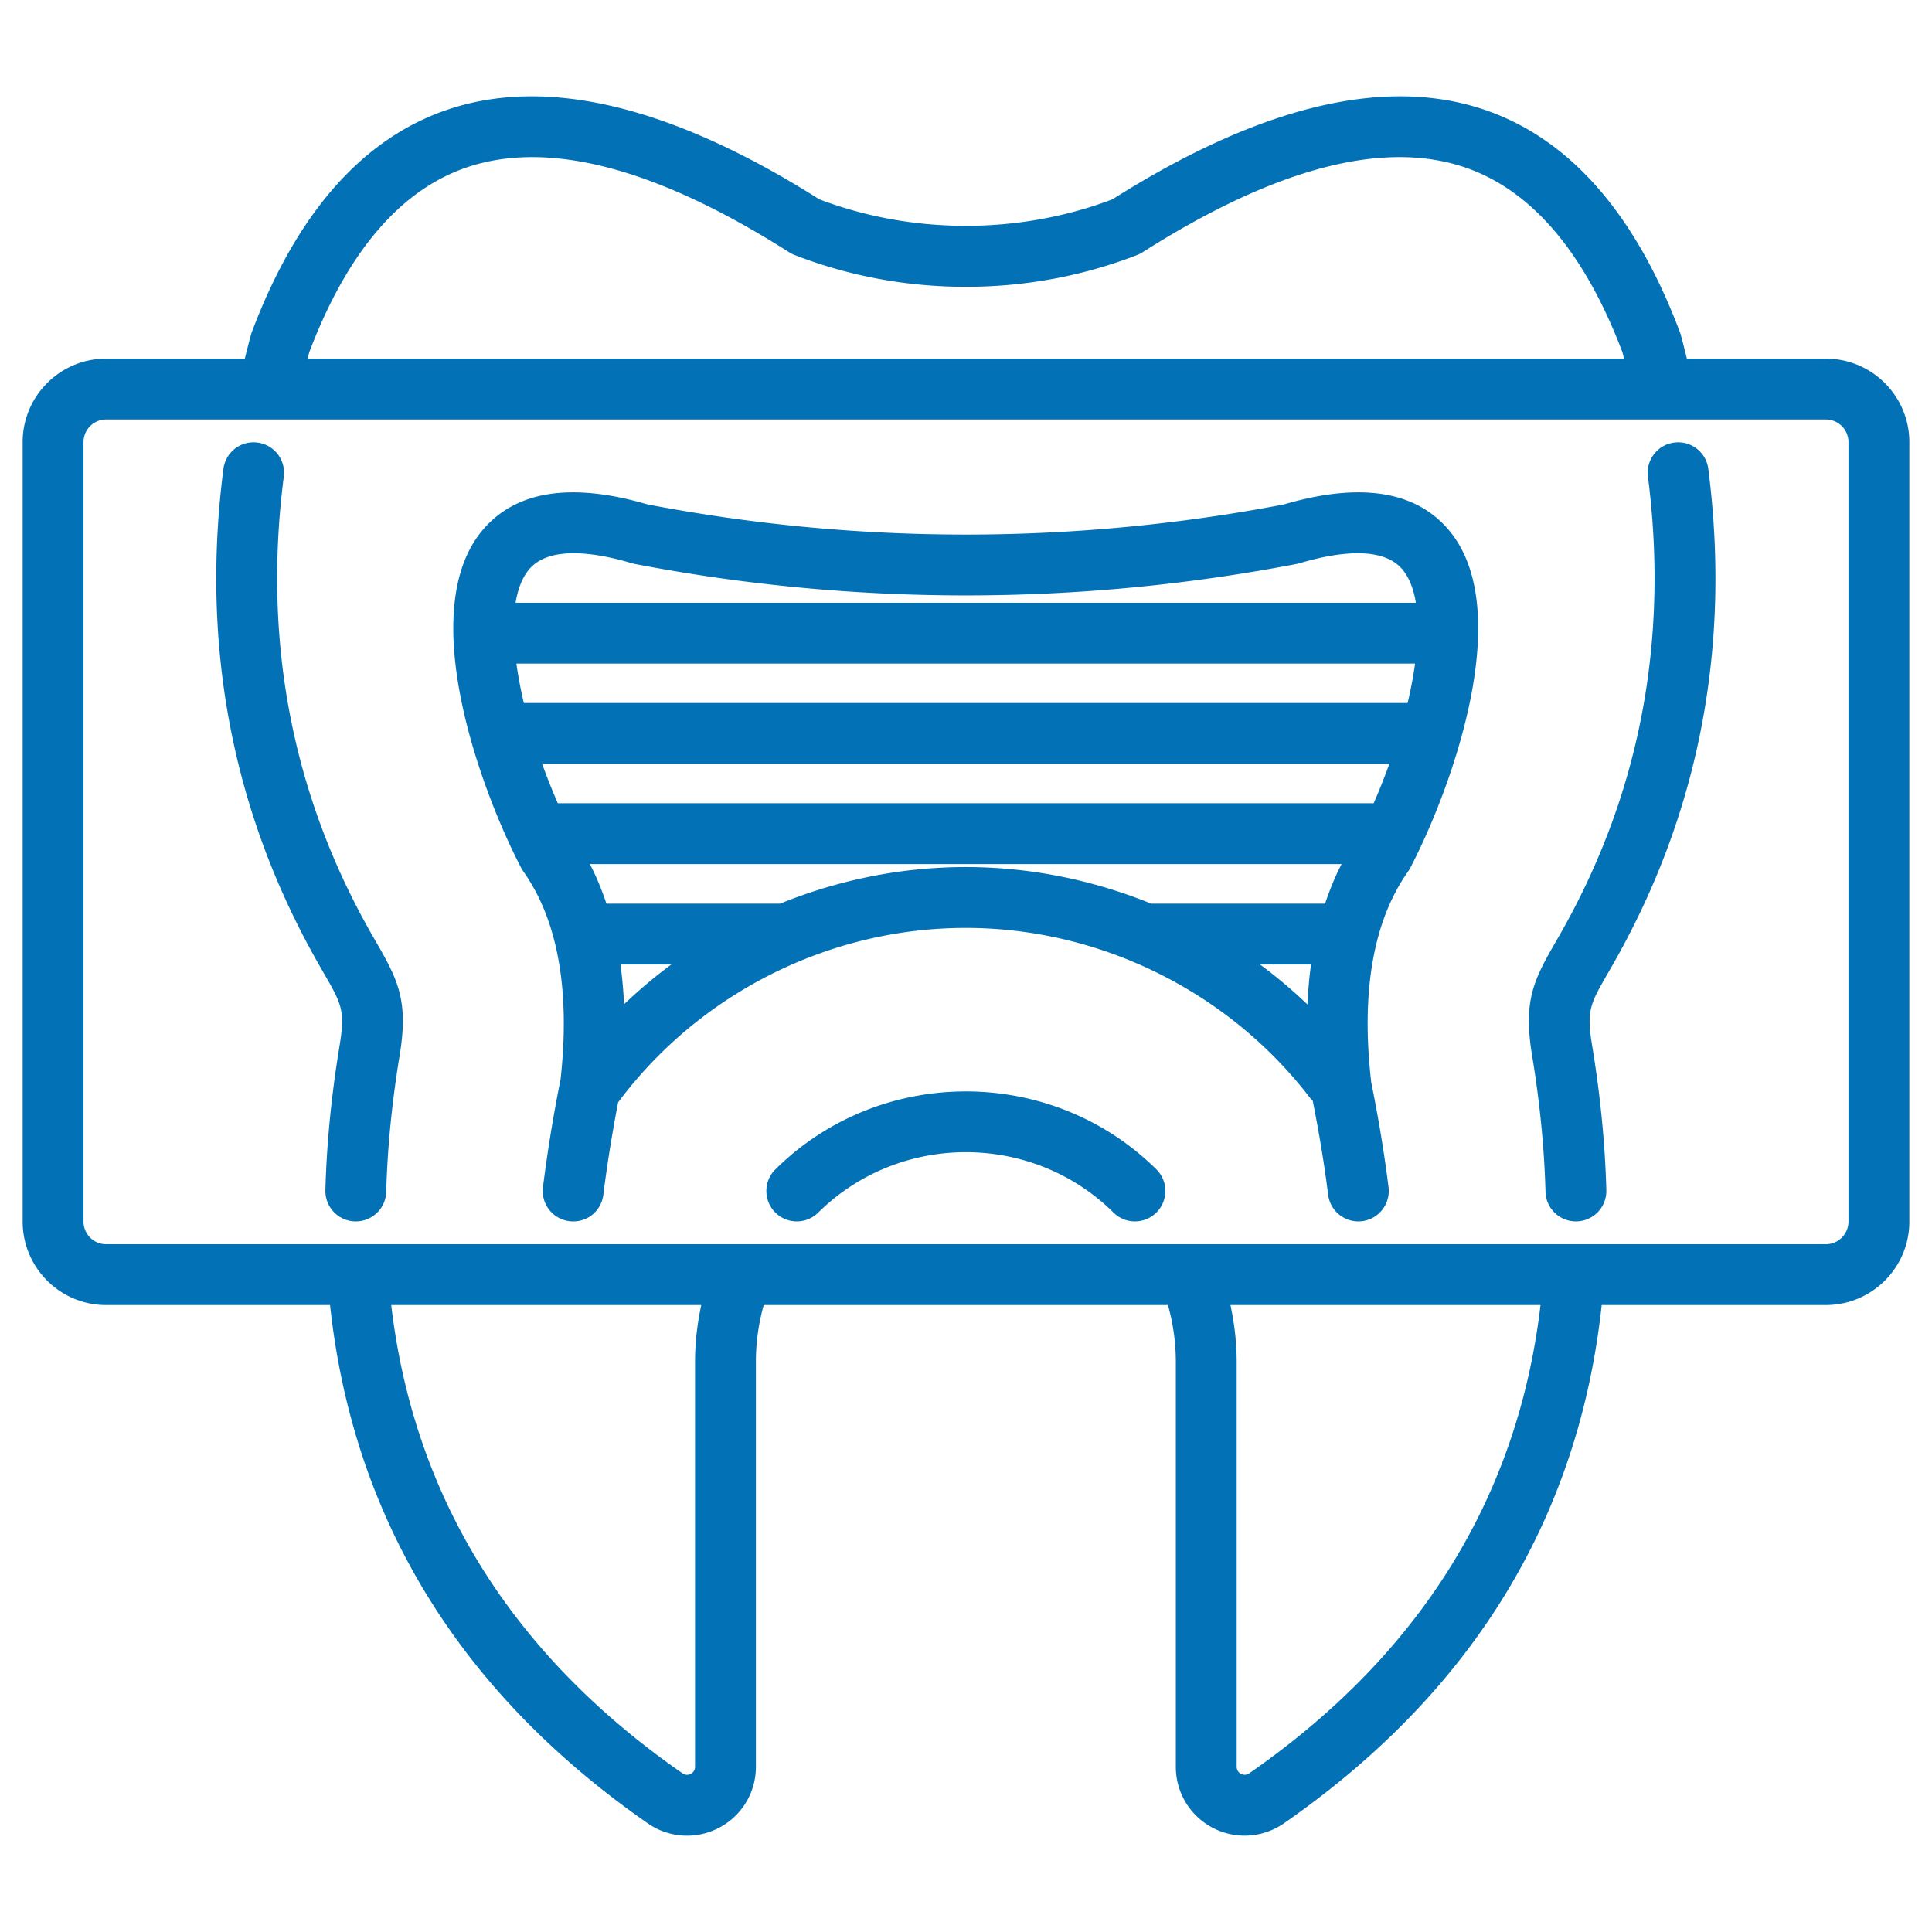 <svg xmlns="http://www.w3.org/2000/svg" xmlns:xlink="http://www.w3.org/1999/xlink" width="512" height="512" x="0" y="0" viewBox="0 0 512 512" style="enable-background:new 0 0 512 512" xml:space="preserve">  <g>    <path d="M99.783 249.832c5.803 10.07 8.486 15.549 6.119 29.93-2.047 12.396-3.236 24.527-3.549 36.078-.115 4.373-3.703 7.842-8.055 7.842h-.223a8.067 8.067 0 0 1-7.844-8.276c.328-12.282 1.594-25.153 3.754-38.262 1.539-9.343.555-11.051-4.18-19.262l-1.4-2.443c-22.77-39.985-31.246-84.119-25.197-131.192.572-4.402 4.586-7.54 9.031-6.961 4.42.563 7.533 4.611 6.967 9.022-5.594 43.518 2.217 84.281 23.209 121.146zm343.906-132.547c-4.416.563-7.535 4.611-6.969 9.022 5.594 43.518-2.217 84.281-23.207 121.146l-1.371 2.388c-5.803 10.066-8.488 15.539-6.115 29.928 2.047 12.389 3.236 24.52 3.549 36.07.113 4.373 3.701 7.842 8.057 7.842h.219a8.067 8.067 0 0 0 7.846-8.276c-.33-12.282-1.596-25.153-3.756-38.262-1.537-9.338-.557-11.042 4.176-19.251l1.408-2.454c22.77-39.985 31.242-84.119 25.191-131.192a8.052 8.052 0 0 0-9.028-6.961zM205.49 309.893c-3.17 3.126-3.193 8.238-.061 11.402 3.131 3.16 8.244 3.2 11.404.057 21.574-21.342 56.688-21.352 78.262 0a8.018 8.018 0 0 0 5.672 2.33c2.08 0 4.156-.797 5.732-2.387 3.133-3.164 3.107-8.276-.059-11.412-27.836-27.531-73.118-27.531-100.95.01zm178.649-169.198c17.469 21.148.848 67.648-10.381 89.279a7.35 7.35 0 0 1-.576.942c-9.26 13.103-12.555 31.92-9.793 55.917 1.938 9.541 3.479 18.89 4.586 27.792.549 4.421-2.586 8.45-7.004 8.999a8.265 8.265 0 0 1-1.008.057c-4.01 0-7.486-2.986-7.992-7.063-.99-7.956-2.383-16.325-4.072-24.856-.193-.204-.404-.382-.574-.614-21.598-28.325-55.76-45.241-91.391-45.241-36.137 0-70.533 17.275-92.125 46.225-1.549 8.002-2.93 16.557-3.916 24.487-.551 4.417-4.477 7.558-9 7.007-4.414-.549-7.553-4.578-7.002-8.999a391.926 391.926 0 0 1 4.662-28.556c2.605-23.635-.715-42.191-9.877-55.153a7.91 7.91 0 0 1-.576-.942c-11.225-21.631-27.848-68.131-10.379-89.279 8.768-10.615 23.535-12.969 43.885-7.021a448.865 448.865 0 0 0 84.262 7.987h.125c28.213 0 56.555-2.68 84.262-7.987 20.337-5.949 35.116-3.596 43.884 7.019zm-15.953 61.731H143.674a173.28 173.28 0 0 0 4.146 10.442h216.221a172.473 172.473 0 0 0 4.145-10.442zm4.847-16.128a110.75 110.75 0 0 0 1.975-10.442H136.852a110.312 110.312 0 0 0 1.975 10.442zm-232.877-35.332c-1.783 2.158-2.926 5.161-3.52 8.762h238.586c-.594-3.601-1.734-6.604-3.521-8.762-5.367-6.506-17.787-4.529-27.254-1.716a8.265 8.265 0 0 1-.771.191 465.213 465.213 0 0 1-87.678 8.35h-.131a465.244 465.244 0 0 1-87.684-8.35 8.488 8.488 0 0 1-.77-.191c-9.474-2.813-21.892-4.799-27.257 1.716zm37.748 104.637h-13.479c.467 3.396.795 6.907.943 10.547a131.222 131.222 0 0 1 12.536-10.547zm78.03-25.824c17.006 0 33.705 3.418 49.199 9.721.07 0 .137-.025.207-.025h45.818c1.238-3.669 2.652-7.193 4.371-10.477H156.326c1.719 3.283 3.141 6.808 4.381 10.477h45.846c.051 0 .096.016.15.016 15.479-6.294 32.172-9.712 49.231-9.712zm90.566 36.422c.148-3.662.467-7.186.932-10.599h-13.516c4.406 3.257 8.6 6.8 12.584 10.599zm159.496-149.043v206.584c0 12.198-9.924 22.112-22.123 22.112h-59.412c-6.08 56.536-34.355 102.743-84.264 137.387a18.332 18.332 0 0 1-10.361 3.224 18.28 18.28 0 0 1-8.539-2.125 18.197 18.197 0 0 1-9.693-16.217V360.904a55.79 55.79 0 0 0-2.084-15.05H202.396a55.425 55.425 0 0 0-2.076 15.05V468.17a18.166 18.166 0 0 1-9.697 16.17 18.198 18.198 0 0 1-8.545 2.134 18.246 18.246 0 0 1-10.307-3.198c-49.943-34.678-78.225-80.904-84.301-137.421H28.125c-12.199 0-22.121-9.914-22.121-22.112V117.158c0-12.197 9.922-22.115 22.121-22.115h36.748c.551-2.157 1.07-4.307 1.676-6.455.063-.221.135-.443.219-.656 11.91-31.576 29.447-51.412 52.121-58.97 26.313-8.767 59.357-.737 98.25 23.865 24.691 9.36 52.947 9.36 77.658 0 38.898-24.603 71.945-32.632 98.244-23.865 22.674 7.558 40.209 27.399 52.117 58.97.08.213.156.426.217.646.609 2.149 1.121 4.308 1.67 6.465h36.828c12.199 0 22.123 9.918 22.123 22.115zM81.525 95.043h348.869c-.154-.585-.281-1.165-.447-1.739-10.102-26.618-24.234-43.115-42.002-49.04-21.619-7.201-50.281.401-85.184 22.609-.447.279-.92.525-1.414.713-14.434 5.587-29.705 8.424-45.385 8.424-15.684 0-30.949-2.837-45.375-8.424a8.059 8.059 0 0 1-1.416-.713c-34.898-22.2-63.547-29.811-85.184-22.609-17.77 5.925-31.906 22.422-42.012 49.033-.162.581-.289 1.161-.45 1.746zm104.317 250.811h-82.158c5.965 50.897 31.885 92.652 77.244 124.138.609.42 1.449.469 2.141.099a2.096 2.096 0 0 0 1.123-1.878V360.904c-.001-5.096.597-10.125 1.65-15.05zm222.41 0h-82.166c1.053 4.935 1.646 9.953 1.646 15.05V468.17c-.004.83.422 1.553 1.121 1.921.689.36 1.537.321 2.193-.134 45.309-31.45 71.235-73.196 77.206-124.103zm81.613-228.696a5.994 5.994 0 0 0-5.992-5.987H28.125a5.994 5.994 0 0 0-5.992 5.987v206.584a5.995 5.995 0 0 0 5.992 5.988h455.748a5.995 5.995 0 0 0 5.992-5.988z" fill="#0371b6" opacity="1" data-original="#000000"></path>  </g></svg>